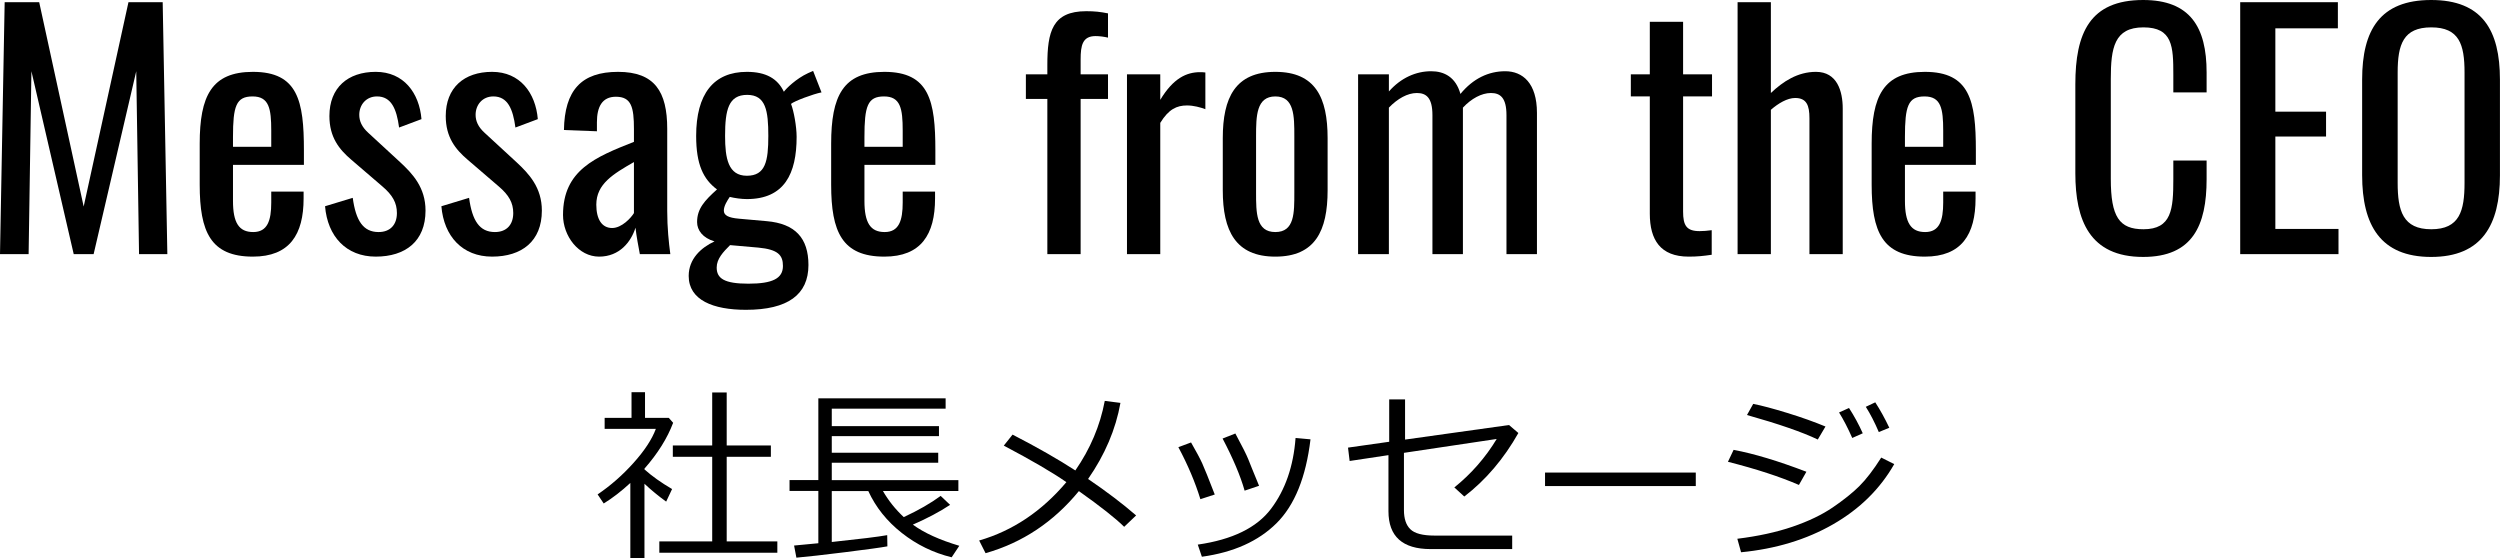<?xml version="1.0" encoding="UTF-8"?><svg id="_レイヤー_1" xmlns="http://www.w3.org/2000/svg" viewBox="0 0 401.85 89.69"><defs><style>.cls-1{fill:#000;stroke-width:0px;}</style></defs><path class="cls-1" d="M.75.35h5.55l7.15,32.85L20.65.35h5.5l.75,40.5h-4.55l-.45-29.4-6.85,29.4h-3.2L5.05,11.45l-.45,29.4H0L.75.35Z"/><path class="cls-1" d="M32.1,29.7v-6.6c0-7.65,1.9-11.55,8.55-11.55,7.25,0,8.2,4.7,8.2,12.6v2.35h-11.4v5.8c0,3.5.95,5,3.25,5s2.9-1.85,2.9-4.75v-1.75h5.2v1.1c0,5.8-2.25,9.35-8.15,9.35-6.8,0-8.55-4-8.55-11.55ZM43.6,23.6v-2.6c0-3.55-.35-5.5-3-5.5s-3.15,1.55-3.15,6.55v1.55h6.15Z"/><path class="cls-1" d="M52.25,33.15l4.45-1.35c.5,3.7,1.7,5.5,4.15,5.5,1.9,0,2.95-1.2,2.95-3.05,0-1.65-.7-2.9-2.35-4.3l-4.95-4.25c-2-1.7-3.55-3.65-3.55-7.05,0-4.55,2.95-7.1,7.45-7.1s7,3.4,7.35,7.6l-3.6,1.35c-.4-3-1.25-5-3.55-5-1.75,0-2.85,1.35-2.85,2.95,0,1,.4,1.95,1.45,2.9l5.1,4.7c2.05,1.9,4.1,4.1,4.1,7.8,0,4.95-3.25,7.4-8,7.4s-7.75-3.25-8.15-8.1Z"/><path class="cls-1" d="M70.95,33.15l4.45-1.35c.5,3.7,1.7,5.5,4.15,5.5,1.9,0,2.95-1.2,2.95-3.05,0-1.65-.7-2.9-2.35-4.3l-4.95-4.25c-2-1.7-3.55-3.65-3.55-7.05,0-4.55,2.95-7.1,7.45-7.1s7,3.4,7.35,7.6l-3.6,1.35c-.4-3-1.25-5-3.55-5-1.75,0-2.85,1.35-2.85,2.95,0,1,.4,1.95,1.45,2.9l5.1,4.7c2.05,1.9,4.1,4.1,4.1,7.8,0,4.95-3.25,7.4-8,7.4s-7.75-3.25-8.15-8.1Z"/><path class="cls-1" d="M90.5,34.55c0-7.2,5.2-9.3,11.4-11.75v-2.05c0-3.5-.4-5.2-2.9-5.2-2.2,0-3.05,1.6-3.05,4.1v1.45l-5.3-.2c.1-6.4,2.8-9.35,8.7-9.35s7.9,3.2,7.9,9.15v13.2c0,2.7.25,5.1.5,6.95h-4.9c-.2-1.05-.55-2.9-.7-4.25-.7,2.25-2.55,4.65-5.85,4.65s-5.8-3.3-5.8-6.7ZM101.9,34.25v-8.2c-3.3,1.9-6.05,3.5-6.05,6.85,0,2.35.9,3.75,2.55,3.75,1.55,0,3.05-1.65,3.5-2.4Z"/><path class="cls-1" d="M110.7,44.35c0-2.75,2-4.55,4.15-5.55-1.9-.55-2.8-1.8-2.8-3.1,0-2.15,1.2-3.45,3.2-5.25-2.2-1.65-3.35-4-3.35-8.6,0-6.75,2.8-10.3,8.15-10.3,3.1,0,4.95,1.1,5.95,3.2.35-.5,1.95-2.1,3.9-3l.8-.35,1.35,3.45c-1.3.25-4.4,1.4-4.9,1.85.45,1.15.9,3.65.9,5.3,0,5.9-1.95,10-8,10-.85,0-1.95-.15-2.75-.35-.4.6-.95,1.45-.95,2.2s.7,1.15,2.4,1.3l4.5.4c4.55.4,6.7,2.7,6.7,7.05,0,4.75-3.3,7.2-10.05,7.2-5.25,0-9.2-1.55-9.2-5.45ZM125.85,42.75c0-1.75-.8-2.65-3.95-2.95l-4.55-.4c-1.1,1.1-2.15,2.2-2.15,3.6,0,1.75,1.2,2.6,5.1,2.6s5.55-.85,5.55-2.85ZM123.5,21.85c0-4.05-.4-6.6-3.4-6.6s-3.55,2.4-3.55,6.6c0,3.6.5,6.4,3.5,6.4s3.45-2.35,3.45-6.4Z"/><path class="cls-1" d="M133.6,29.7v-6.6c0-7.65,1.9-11.55,8.55-11.55,7.25,0,8.2,4.7,8.2,12.6v2.35h-11.4v5.8c0,3.5.95,5,3.25,5s2.9-1.85,2.9-4.75v-1.75h5.2v1.1c0,5.8-2.25,9.35-8.15,9.35-6.8,0-8.55-4-8.55-11.55ZM145.1,23.6v-2.6c0-3.55-.35-5.5-3-5.5s-3.15,1.55-3.15,6.55v1.55h6.15Z"/><path class="cls-1" d="M168.35,15.9h-3.45v-3.95h3.45v-1.5c0-5.35.8-8.65,6.25-8.65,1.35,0,2.25.1,3.5.35v3.9c-.6-.15-1.4-.25-2-.25-2.1,0-2.4,1.5-2.4,3.75v2.4h4.4v3.95h-4.4v24.95h-5.35V15.9Z"/><path class="cls-1" d="M181.15,11.95h5.35v4.1c2.1-3.5,4.25-4.45,6.4-4.45.25,0,.45,0,.85.05v5.9c-.8-.3-1.9-.6-2.95-.6-1.65,0-2.95.6-4.3,2.8v21.1h-5.35V11.95Z"/><path class="cls-1" d="M196.55,30.6v-8.4c0-6.5,2-10.65,8.45-10.65s8.4,4.15,8.4,10.65v8.4c0,6.5-2,10.65-8.4,10.65s-8.45-4.15-8.45-10.65ZM208.05,30.95v-9.05c0-3.25,0-6.4-3.05-6.4s-3.1,3.15-3.1,6.4v9.05c0,3.25,0,6.35,3.1,6.35s3.05-3.1,3.05-6.35Z"/><path class="cls-1" d="M218.3,11.95h4.95v2.75c1.95-2.2,4.35-3.25,6.8-3.25,2.1,0,3.95.95,4.7,3.65,2.05-2.5,4.55-3.65,7.2-3.65,2.8,0,5.1,1.9,5.1,6.7v22.7h-4.9v-22.35c0-2.8-1-3.55-2.5-3.55s-3.15.9-4.5,2.35v23.55h-4.9v-22.35c0-2.8-1-3.55-2.5-3.55s-3.1.9-4.5,2.35v23.55h-4.95V11.95Z"/><path class="cls-1" d="M265.19,34.35V15.5h-3.05v-3.55h3.05V3.5h5.35v8.45h4.65v3.55h-4.65v18.5c0,2.25.55,3.15,2.65,3.15.5,0,1.3-.05,1.95-.15v3.95c-1.35.2-2.35.3-3.7.3-4.55,0-6.25-2.7-6.25-6.9Z"/><path class="cls-1" d="M279.3.35h5.35v14.6c1.95-1.85,4.3-3.4,7.25-3.4,3.4,0,4.3,3.1,4.3,5.9v23.4h-5.35v-21.85c0-2.05-.45-3.25-2.3-3.25-1.25,0-2.7.85-3.9,1.9v23.2h-5.35V.35Z"/><path class="cls-1" d="M300.85,29.7v-6.6c0-7.65,1.9-11.55,8.55-11.55,7.25,0,8.2,4.7,8.2,12.6v2.35h-11.4v5.8c0,3.5.95,5,3.25,5s2.9-1.85,2.9-4.75v-1.75h5.2v1.1c0,5.8-2.25,9.35-8.15,9.35-6.8,0-8.55-4-8.55-11.55ZM312.35,23.6v-2.6c0-3.55-.35-5.5-3-5.5s-3.15,1.55-3.15,6.55v1.55h6.15Z"/><path class="cls-1" d="M333.59,27.85v-14.3c0-8.2,2.3-13.55,10.9-13.55,7.55,0,10.2,4.35,10.2,11.65v3.2h-5.35v-2.85c0-4.5-.1-7.6-4.8-7.6s-5.25,3.3-5.25,8.3v16.05c0,6.1,1.35,8.1,5.25,8.1,4.55,0,4.8-3.25,4.8-8.05v-3h5.35v3c0,7.45-2.25,12.5-10.2,12.5-8.6,0-10.9-5.9-10.9-13.45Z"/><path class="cls-1" d="M360.09.35h15.7v4.2h-10.05v13.4h8.15v4h-8.15v14.85h10.15v4.05h-15.8V.35Z"/><path class="cls-1" d="M379.69,28.15v-15.35c0-8,2.9-12.8,11.1-12.8s11.05,4.85,11.05,12.8v15.4c0,7.95-2.9,13.1-11.05,13.1s-11.1-5.1-11.1-13.15ZM396.15,29.4V11.65c0-4.5-.85-7.25-5.35-7.25s-5.4,2.75-5.4,7.25v17.75c0,4.5.85,7.45,5.4,7.45s5.35-2.95,5.35-7.45Z"/><path class="cls-1" d="M101.32,89.69v-12.06c-1.43,1.32-2.85,2.42-4.28,3.3l-.98-1.46c2.06-1.39,3.98-3.07,5.76-5.05s2.98-3.81,3.6-5.48h-8.23v-1.77h4.32v-4.13h2.17v4.13h3.82l.7.79c-.93,2.47-2.47,4.93-4.61,7.37v.12c1.18,1.06,2.66,2.12,4.44,3.16l-.95,2.02c-1.24-.89-2.4-1.85-3.49-2.87v11.94h-2.27ZM105.98,88.85v-1.83h8.5v-13.59h-6.33v-1.83h6.33v-8.51h2.33v8.51h7.1v1.83h-7.1v13.59h8.14v1.83h-18.97Z"/><path class="cls-1" d="M128.01,89.62l-.37-1.93,3.9-.37v-8.41h-4.63v-1.74h4.63v-13.14h20.46v1.66h-18.3v2.81h17.23v1.6h-17.23v2.67h17.11v1.61h-17.11v2.8h20.35v1.74h-12.13c.89,1.55,2.01,2.95,3.35,4.2,2.37-1.1,4.35-2.24,5.93-3.41l1.52,1.44c-1.67,1.11-3.67,2.17-5.99,3.18,1.82,1.33,4.31,2.46,7.47,3.4l-1.23,1.85c-2.95-.72-5.62-2.03-8.01-3.91s-4.19-4.13-5.39-6.74h-5.87v8.19c4.52-.48,7.49-.84,8.91-1.1l.03,1.8c-1.02.19-3.28.5-6.8.94s-6.13.73-7.84.88Z"/><path class="cls-1" d="M180.1,64.76c-.76,4.27-2.5,8.34-5.2,12.23,2.97,2.02,5.54,3.97,7.72,5.86l-1.92,1.83c-1.36-1.35-3.78-3.26-7.28-5.74-4.07,4.96-9.07,8.29-15,9.98l-1.03-2.04c5.39-1.56,10.06-4.69,14.02-9.38-2.25-1.56-5.6-3.52-10.06-5.87l1.41-1.77c3.96,2.04,7.32,3.96,10.09,5.76,2.4-3.47,3.98-7.19,4.73-11.18l2.52.32Z"/><path class="cls-1" d="M195.25,79.49l-2.3.75c-.83-2.71-2.01-5.5-3.54-8.36l2.04-.76c.84,1.46,1.44,2.58,1.79,3.35s1.03,2.45,2.02,5.02ZM210.65,70.62c-.73,6.09-2.55,10.59-5.46,13.48s-6.91,4.69-12,5.39l-.66-1.95c5.57-.8,9.49-2.72,11.78-5.76s3.6-6.83,3.94-11.38l2.4.22ZM202.37,78.09l-2.31.78c-.67-2.38-1.86-5.18-3.54-8.38l2.05-.81c1.1,2.04,1.79,3.42,2.07,4.12s.85,2.14,1.74,4.28Z"/><path class="cls-1" d="M244.07,69.59c-2.34,4.15-5.24,7.56-8.7,10.22l-1.6-1.46c2.72-2.19,5-4.79,6.81-7.79l-14.91,2.23v9.2c0,1.38.34,2.41,1.03,3.08.69.68,1.98,1.02,3.89,1.02h12.48v2.17h-13.11c-4.52,0-6.78-2.03-6.78-6.09v-9.01l-6.24.94-.26-2.15,6.62-.94v-6.81h2.55v6.46l16.71-2.34,1.51,1.29Z"/><path class="cls-1" d="M272.58,78.13h-24.23v-2.17h24.23v2.17Z"/><path class="cls-1" d="M290.36,75.83l-1.2,2.12c-3.04-1.32-6.84-2.56-11.41-3.72l.91-1.92c3.3.62,7.2,1.8,11.7,3.52ZM304.48,74.6c-2.27,3.98-5.54,7.21-9.82,9.67s-9.22,3.96-14.8,4.5l-.6-2.17c3.32-.41,6.27-1.05,8.85-1.93s4.74-1.92,6.49-3.11c1.75-1.2,3.17-2.33,4.26-3.41s2.27-2.61,3.53-4.6l2.09,1.05ZM293.42,68.57l-1.23,2.08c-2.43-1.17-6.23-2.49-11.38-3.94l1-1.79c1.38.27,3.21.76,5.49,1.46,2.28.7,4.32,1.43,6.13,2.18ZM299.41,69.65l-1.68.75c-.7-1.59-1.41-2.96-2.12-4.1l1.6-.72c.84,1.3,1.58,2.66,2.21,4.07ZM303.68,68.76l-1.68.69c-.66-1.55-1.36-2.91-2.09-4.06l1.52-.72c.79,1.22,1.54,2.58,2.26,4.09Z"/></svg>